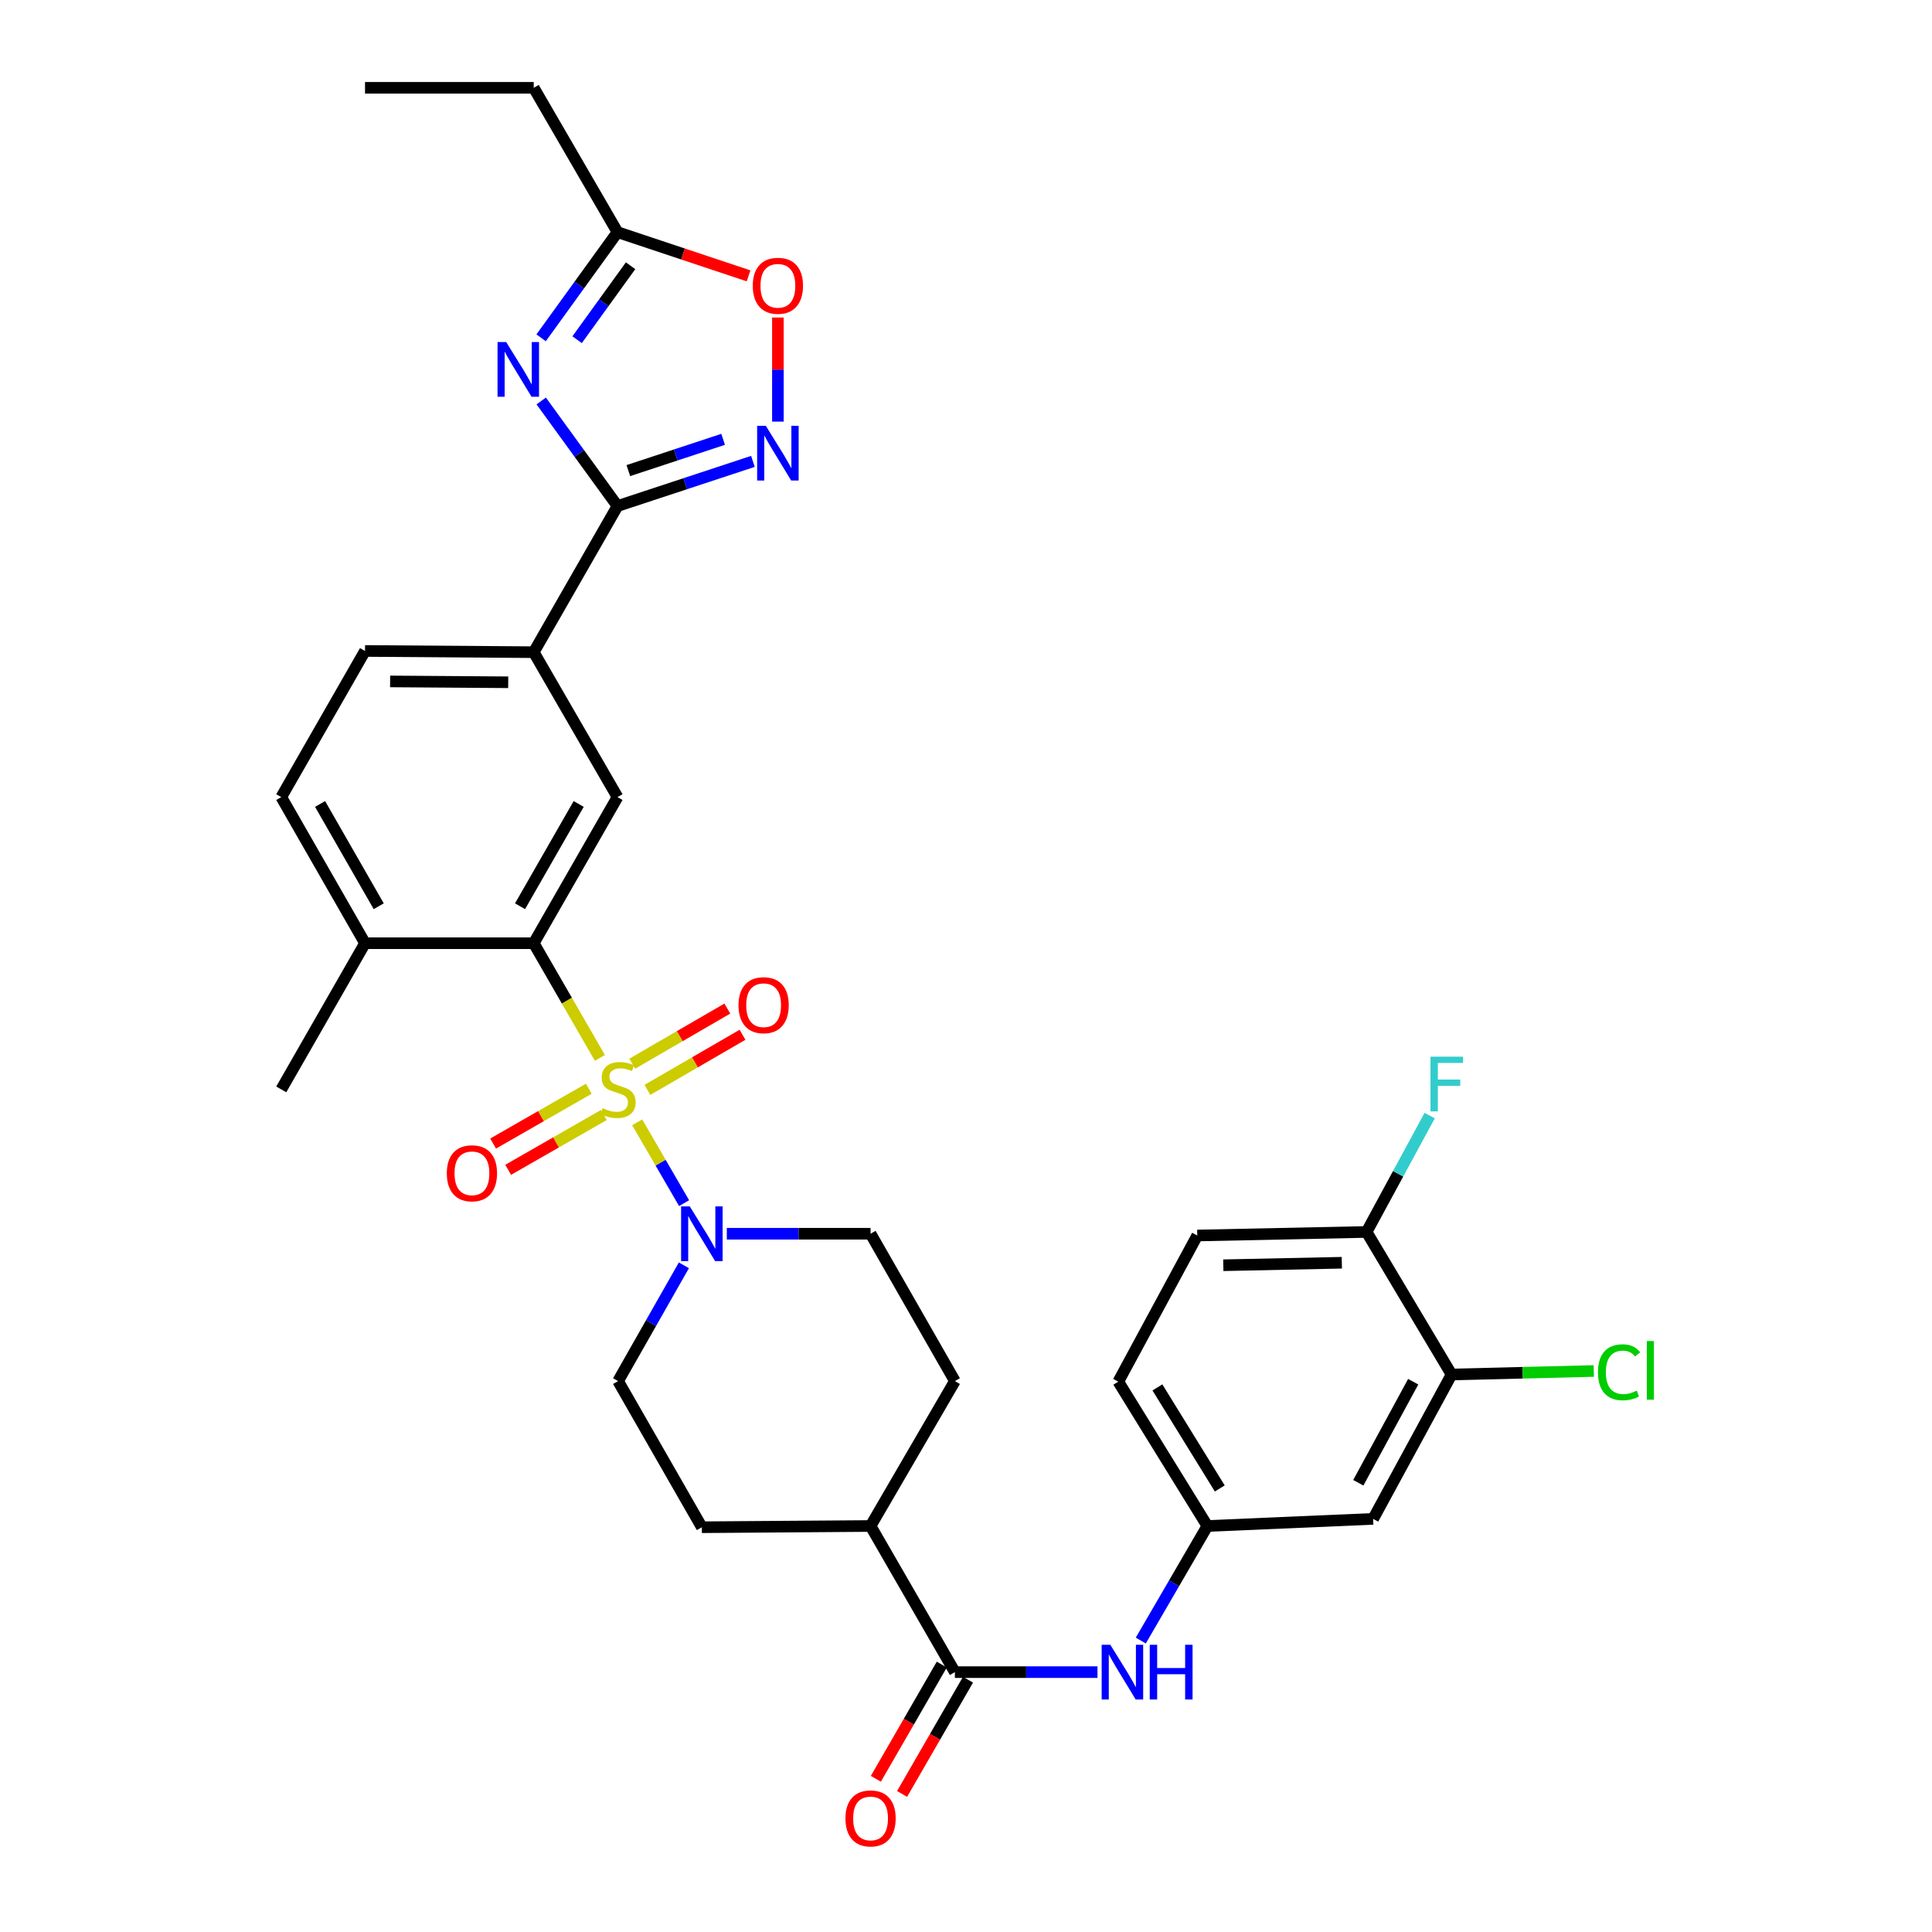 <?xml version='1.0' encoding='iso-8859-1'?>
<svg version='1.1' baseProfile='full'
              xmlns='http://www.w3.org/2000/svg'
                      xmlns:rdkit='http://www.rdkit.org/xml'
                      xmlns:xlink='http://www.w3.org/1999/xlink'
                  xml:space='preserve'
width='1000px' height='1000px' viewBox='0 0 1000 1000'>
<!-- END OF HEADER -->
<rect style='opacity:1.0;fill:#FFFFFF;stroke:none' width='1000' height='1000' x='0' y='0'> </rect>
<path class='bond-2' d='M 310.509,547.567 L 293.385,517.888' style='fill:none;fill-rule:evenodd;stroke:#CCCC00;stroke-width:6px;stroke-linecap:butt;stroke-linejoin:miter;stroke-opacity:1' />
<path class='bond-2' d='M 293.385,517.888 L 276.261,488.209' style='fill:none;fill-rule:evenodd;stroke:#000000;stroke-width:6px;stroke-linecap:butt;stroke-linejoin:miter;stroke-opacity:1' />
<path class='bond-3' d='M 329.806,580.911 L 341.947,601.83' style='fill:none;fill-rule:evenodd;stroke:#CCCC00;stroke-width:6px;stroke-linecap:butt;stroke-linejoin:miter;stroke-opacity:1' />
<path class='bond-3' d='M 341.947,601.83 L 354.089,622.749' style='fill:none;fill-rule:evenodd;stroke:#0000FF;stroke-width:6px;stroke-linecap:butt;stroke-linejoin:miter;stroke-opacity:1' />
<path class='bond-11' d='M 335.101,564.125 L 359.713,549.859' style='fill:none;fill-rule:evenodd;stroke:#CCCC00;stroke-width:6px;stroke-linecap:butt;stroke-linejoin:miter;stroke-opacity:1' />
<path class='bond-11' d='M 359.713,549.859 L 384.325,535.594' style='fill:none;fill-rule:evenodd;stroke:#FF0000;stroke-width:6px;stroke-linecap:butt;stroke-linejoin:miter;stroke-opacity:1' />
<path class='bond-11' d='M 327.244,550.568 L 351.856,536.303' style='fill:none;fill-rule:evenodd;stroke:#CCCC00;stroke-width:6px;stroke-linecap:butt;stroke-linejoin:miter;stroke-opacity:1' />
<path class='bond-11' d='M 351.856,536.303 L 376.468,522.038' style='fill:none;fill-rule:evenodd;stroke:#FF0000;stroke-width:6px;stroke-linecap:butt;stroke-linejoin:miter;stroke-opacity:1' />
<path class='bond-12' d='M 304.762,563.525 L 279.997,577.714' style='fill:none;fill-rule:evenodd;stroke:#CCCC00;stroke-width:6px;stroke-linecap:butt;stroke-linejoin:miter;stroke-opacity:1' />
<path class='bond-12' d='M 279.997,577.714 L 255.231,591.904' style='fill:none;fill-rule:evenodd;stroke:#FF0000;stroke-width:6px;stroke-linecap:butt;stroke-linejoin:miter;stroke-opacity:1' />
<path class='bond-12' d='M 312.551,577.12 L 287.786,591.309' style='fill:none;fill-rule:evenodd;stroke:#CCCC00;stroke-width:6px;stroke-linecap:butt;stroke-linejoin:miter;stroke-opacity:1' />
<path class='bond-12' d='M 287.786,591.309 L 263.021,605.499' style='fill:none;fill-rule:evenodd;stroke:#FF0000;stroke-width:6px;stroke-linecap:butt;stroke-linejoin:miter;stroke-opacity:1' />
<path class='bond-0' d='M 280.131,207.545 L 299.875,234.736' style='fill:none;fill-rule:evenodd;stroke:#0000FF;stroke-width:6px;stroke-linecap:butt;stroke-linejoin:miter;stroke-opacity:1' />
<path class='bond-0' d='M 299.875,234.736 L 319.62,261.926' style='fill:none;fill-rule:evenodd;stroke:#000000;stroke-width:6px;stroke-linecap:butt;stroke-linejoin:miter;stroke-opacity:1' />
<path class='bond-7' d='M 280.084,174.848 L 299.852,147.508' style='fill:none;fill-rule:evenodd;stroke:#0000FF;stroke-width:6px;stroke-linecap:butt;stroke-linejoin:miter;stroke-opacity:1' />
<path class='bond-7' d='M 299.852,147.508 L 319.62,120.168' style='fill:none;fill-rule:evenodd;stroke:#000000;stroke-width:6px;stroke-linecap:butt;stroke-linejoin:miter;stroke-opacity:1' />
<path class='bond-7' d='M 298.712,175.827 L 312.549,156.689' style='fill:none;fill-rule:evenodd;stroke:#0000FF;stroke-width:6px;stroke-linecap:butt;stroke-linejoin:miter;stroke-opacity:1' />
<path class='bond-7' d='M 312.549,156.689 L 326.387,137.551' style='fill:none;fill-rule:evenodd;stroke:#000000;stroke-width:6px;stroke-linecap:butt;stroke-linejoin:miter;stroke-opacity:1' />
<path class='bond-1' d='M 319.62,261.926 L 276.261,337.572' style='fill:none;fill-rule:evenodd;stroke:#000000;stroke-width:6px;stroke-linecap:butt;stroke-linejoin:miter;stroke-opacity:1' />
<path class='bond-4' d='M 319.62,261.926 L 354.666,250.369' style='fill:none;fill-rule:evenodd;stroke:#000000;stroke-width:6px;stroke-linecap:butt;stroke-linejoin:miter;stroke-opacity:1' />
<path class='bond-4' d='M 354.666,250.369 L 389.713,238.812' style='fill:none;fill-rule:evenodd;stroke:#0000FF;stroke-width:6px;stroke-linecap:butt;stroke-linejoin:miter;stroke-opacity:1' />
<path class='bond-4' d='M 325.227,243.579 L 349.759,235.489' style='fill:none;fill-rule:evenodd;stroke:#000000;stroke-width:6px;stroke-linecap:butt;stroke-linejoin:miter;stroke-opacity:1' />
<path class='bond-4' d='M 349.759,235.489 L 374.292,227.399' style='fill:none;fill-rule:evenodd;stroke:#0000FF;stroke-width:6px;stroke-linecap:butt;stroke-linejoin:miter;stroke-opacity:1' />
<path class='bond-6' d='M 276.261,488.209 L 319.62,412.581' style='fill:none;fill-rule:evenodd;stroke:#000000;stroke-width:6px;stroke-linecap:butt;stroke-linejoin:miter;stroke-opacity:1' />
<path class='bond-6' d='M 269.172,469.071 L 299.523,416.132' style='fill:none;fill-rule:evenodd;stroke:#000000;stroke-width:6px;stroke-linecap:butt;stroke-linejoin:miter;stroke-opacity:1' />
<path class='bond-16' d='M 276.261,488.209 L 188.934,488.209' style='fill:none;fill-rule:evenodd;stroke:#000000;stroke-width:6px;stroke-linecap:butt;stroke-linejoin:miter;stroke-opacity:1' />
<path class='bond-18' d='M 376.198,638.576 L 413.4,638.576' style='fill:none;fill-rule:evenodd;stroke:#0000FF;stroke-width:6px;stroke-linecap:butt;stroke-linejoin:miter;stroke-opacity:1' />
<path class='bond-18' d='M 413.4,638.576 L 450.602,638.576' style='fill:none;fill-rule:evenodd;stroke:#000000;stroke-width:6px;stroke-linecap:butt;stroke-linejoin:miter;stroke-opacity:1' />
<path class='bond-19' d='M 353.978,654.929 L 336.947,684.889' style='fill:none;fill-rule:evenodd;stroke:#0000FF;stroke-width:6px;stroke-linecap:butt;stroke-linejoin:miter;stroke-opacity:1' />
<path class='bond-19' d='M 336.947,684.889 L 319.916,714.848' style='fill:none;fill-rule:evenodd;stroke:#000000;stroke-width:6px;stroke-linecap:butt;stroke-linejoin:miter;stroke-opacity:1' />
<path class='bond-8' d='M 402.638,218.222 L 402.638,191.291' style='fill:none;fill-rule:evenodd;stroke:#0000FF;stroke-width:6px;stroke-linecap:butt;stroke-linejoin:miter;stroke-opacity:1' />
<path class='bond-8' d='M 402.638,191.291 L 402.638,164.36' style='fill:none;fill-rule:evenodd;stroke:#FF0000;stroke-width:6px;stroke-linecap:butt;stroke-linejoin:miter;stroke-opacity:1' />
<path class='bond-5' d='M 494.248,865.494 L 450.602,789.857' style='fill:none;fill-rule:evenodd;stroke:#000000;stroke-width:6px;stroke-linecap:butt;stroke-linejoin:miter;stroke-opacity:1' />
<path class='bond-10' d='M 494.248,865.494 L 531.153,865.494' style='fill:none;fill-rule:evenodd;stroke:#000000;stroke-width:6px;stroke-linecap:butt;stroke-linejoin:miter;stroke-opacity:1' />
<path class='bond-10' d='M 531.153,865.494 L 568.057,865.494' style='fill:none;fill-rule:evenodd;stroke:#0000FF;stroke-width:6px;stroke-linecap:butt;stroke-linejoin:miter;stroke-opacity:1' />
<path class='bond-21' d='M 487.462,861.578 L 470.401,891.145' style='fill:none;fill-rule:evenodd;stroke:#000000;stroke-width:6px;stroke-linecap:butt;stroke-linejoin:miter;stroke-opacity:1' />
<path class='bond-21' d='M 470.401,891.145 L 453.339,920.711' style='fill:none;fill-rule:evenodd;stroke:#FF0000;stroke-width:6px;stroke-linecap:butt;stroke-linejoin:miter;stroke-opacity:1' />
<path class='bond-21' d='M 501.033,869.409 L 483.972,898.976' style='fill:none;fill-rule:evenodd;stroke:#000000;stroke-width:6px;stroke-linecap:butt;stroke-linejoin:miter;stroke-opacity:1' />
<path class='bond-21' d='M 483.972,898.976 L 466.911,928.543' style='fill:none;fill-rule:evenodd;stroke:#FF0000;stroke-width:6px;stroke-linecap:butt;stroke-linejoin:miter;stroke-opacity:1' />
<path class='bond-9' d='M 319.62,412.581 L 276.261,337.572' style='fill:none;fill-rule:evenodd;stroke:#000000;stroke-width:6px;stroke-linecap:butt;stroke-linejoin:miter;stroke-opacity:1' />
<path class='bond-30' d='M 319.62,120.168 L 276.261,45.455' style='fill:none;fill-rule:evenodd;stroke:#000000;stroke-width:6px;stroke-linecap:butt;stroke-linejoin:miter;stroke-opacity:1' />
<path class='bond-35' d='M 319.62,120.168 L 353.535,131.473' style='fill:none;fill-rule:evenodd;stroke:#000000;stroke-width:6px;stroke-linecap:butt;stroke-linejoin:miter;stroke-opacity:1' />
<path class='bond-35' d='M 353.535,131.473 L 387.45,142.778' style='fill:none;fill-rule:evenodd;stroke:#FF0000;stroke-width:6px;stroke-linecap:butt;stroke-linejoin:miter;stroke-opacity:1' />
<path class='bond-34' d='M 276.261,337.572 L 188.934,336.936' style='fill:none;fill-rule:evenodd;stroke:#000000;stroke-width:6px;stroke-linecap:butt;stroke-linejoin:miter;stroke-opacity:1' />
<path class='bond-34' d='M 263.048,353.144 L 201.919,352.7' style='fill:none;fill-rule:evenodd;stroke:#000000;stroke-width:6px;stroke-linecap:butt;stroke-linejoin:miter;stroke-opacity:1' />
<path class='bond-15' d='M 590.468,849.147 L 607.701,819.502' style='fill:none;fill-rule:evenodd;stroke:#0000FF;stroke-width:6px;stroke-linecap:butt;stroke-linejoin:miter;stroke-opacity:1' />
<path class='bond-15' d='M 607.701,819.502 L 624.934,789.857' style='fill:none;fill-rule:evenodd;stroke:#000000;stroke-width:6px;stroke-linecap:butt;stroke-linejoin:miter;stroke-opacity:1' />
<path class='bond-13' d='M 751.328,711.444 L 710.728,786.167' style='fill:none;fill-rule:evenodd;stroke:#000000;stroke-width:6px;stroke-linecap:butt;stroke-linejoin:miter;stroke-opacity:1' />
<path class='bond-13' d='M 731.47,715.172 L 703.051,767.478' style='fill:none;fill-rule:evenodd;stroke:#000000;stroke-width:6px;stroke-linecap:butt;stroke-linejoin:miter;stroke-opacity:1' />
<path class='bond-27' d='M 751.328,711.444 L 788.134,710.535' style='fill:none;fill-rule:evenodd;stroke:#000000;stroke-width:6px;stroke-linecap:butt;stroke-linejoin:miter;stroke-opacity:1' />
<path class='bond-27' d='M 788.134,710.535 L 824.94,709.626' style='fill:none;fill-rule:evenodd;stroke:#00CC00;stroke-width:6px;stroke-linecap:butt;stroke-linejoin:miter;stroke-opacity:1' />
<path class='bond-36' d='M 751.328,711.444 L 707.342,637.653' style='fill:none;fill-rule:evenodd;stroke:#000000;stroke-width:6px;stroke-linecap:butt;stroke-linejoin:miter;stroke-opacity:1' />
<path class='bond-14' d='M 710.728,786.167 L 624.934,789.857' style='fill:none;fill-rule:evenodd;stroke:#000000;stroke-width:6px;stroke-linecap:butt;stroke-linejoin:miter;stroke-opacity:1' />
<path class='bond-28' d='M 624.934,789.857 L 578.824,715.144' style='fill:none;fill-rule:evenodd;stroke:#000000;stroke-width:6px;stroke-linecap:butt;stroke-linejoin:miter;stroke-opacity:1' />
<path class='bond-28' d='M 631.351,770.421 L 599.074,718.122' style='fill:none;fill-rule:evenodd;stroke:#000000;stroke-width:6px;stroke-linecap:butt;stroke-linejoin:miter;stroke-opacity:1' />
<path class='bond-23' d='M 188.934,488.209 L 145.576,412.581' style='fill:none;fill-rule:evenodd;stroke:#000000;stroke-width:6px;stroke-linecap:butt;stroke-linejoin:miter;stroke-opacity:1' />
<path class='bond-23' d='M 196.024,469.071 L 165.673,416.132' style='fill:none;fill-rule:evenodd;stroke:#000000;stroke-width:6px;stroke-linecap:butt;stroke-linejoin:miter;stroke-opacity:1' />
<path class='bond-31' d='M 188.934,488.209 L 145.576,563.871' style='fill:none;fill-rule:evenodd;stroke:#000000;stroke-width:6px;stroke-linecap:butt;stroke-linejoin:miter;stroke-opacity:1' />
<path class='bond-17' d='M 450.602,789.857 L 363.275,790.493' style='fill:none;fill-rule:evenodd;stroke:#000000;stroke-width:6px;stroke-linecap:butt;stroke-linejoin:miter;stroke-opacity:1' />
<path class='bond-33' d='M 450.602,789.857 L 494.248,714.848' style='fill:none;fill-rule:evenodd;stroke:#000000;stroke-width:6px;stroke-linecap:butt;stroke-linejoin:miter;stroke-opacity:1' />
<path class='bond-24' d='M 450.602,638.576 L 494.248,714.848' style='fill:none;fill-rule:evenodd;stroke:#000000;stroke-width:6px;stroke-linecap:butt;stroke-linejoin:miter;stroke-opacity:1' />
<path class='bond-25' d='M 319.916,714.848 L 363.275,790.493' style='fill:none;fill-rule:evenodd;stroke:#000000;stroke-width:6px;stroke-linecap:butt;stroke-linejoin:miter;stroke-opacity:1' />
<path class='bond-20' d='M 707.342,637.653 L 619.702,639.499' style='fill:none;fill-rule:evenodd;stroke:#000000;stroke-width:6px;stroke-linecap:butt;stroke-linejoin:miter;stroke-opacity:1' />
<path class='bond-20' d='M 694.526,653.595 L 633.178,654.887' style='fill:none;fill-rule:evenodd;stroke:#000000;stroke-width:6px;stroke-linecap:butt;stroke-linejoin:miter;stroke-opacity:1' />
<path class='bond-29' d='M 707.342,637.653 L 723.666,607.542' style='fill:none;fill-rule:evenodd;stroke:#000000;stroke-width:6px;stroke-linecap:butt;stroke-linejoin:miter;stroke-opacity:1' />
<path class='bond-29' d='M 723.666,607.542 L 739.99,577.431' style='fill:none;fill-rule:evenodd;stroke:#33CCCC;stroke-width:6px;stroke-linecap:butt;stroke-linejoin:miter;stroke-opacity:1' />
<path class='bond-22' d='M 188.934,336.936 L 145.576,412.581' style='fill:none;fill-rule:evenodd;stroke:#000000;stroke-width:6px;stroke-linecap:butt;stroke-linejoin:miter;stroke-opacity:1' />
<path class='bond-26' d='M 619.702,639.499 L 578.824,715.144' style='fill:none;fill-rule:evenodd;stroke:#000000;stroke-width:6px;stroke-linecap:butt;stroke-linejoin:miter;stroke-opacity:1' />
<path class='bond-32' d='M 276.261,45.455 L 188.934,45.455' style='fill:none;fill-rule:evenodd;stroke:#000000;stroke-width:6px;stroke-linecap:butt;stroke-linejoin:miter;stroke-opacity:1' />
<path  class='atom-0' d='M 311.916 573.591
Q 312.236 573.711, 313.556 574.271
Q 314.876 574.831, 316.316 575.191
Q 317.796 575.511, 319.236 575.511
Q 321.916 575.511, 323.476 574.231
Q 325.036 572.911, 325.036 570.631
Q 325.036 569.071, 324.236 568.111
Q 323.476 567.151, 322.276 566.631
Q 321.076 566.111, 319.076 565.511
Q 316.556 564.751, 315.036 564.031
Q 313.556 563.311, 312.476 561.791
Q 311.436 560.271, 311.436 557.711
Q 311.436 554.151, 313.836 551.951
Q 316.276 549.751, 321.076 549.751
Q 324.356 549.751, 328.076 551.311
L 327.156 554.391
Q 323.756 552.991, 321.196 552.991
Q 318.436 552.991, 316.916 554.151
Q 315.396 555.271, 315.436 557.231
Q 315.436 558.751, 316.196 559.671
Q 316.996 560.591, 318.116 561.111
Q 319.276 561.631, 321.196 562.231
Q 323.756 563.031, 325.276 563.831
Q 326.796 564.631, 327.876 566.271
Q 328.996 567.871, 328.996 570.631
Q 328.996 574.551, 326.356 576.671
Q 323.756 578.751, 319.396 578.751
Q 316.876 578.751, 314.956 578.191
Q 313.076 577.671, 310.836 576.751
L 311.916 573.591
' fill='#CCCC00'/>
<path  class='atom-1' d='M 262.002 177.04
L 271.282 192.04
Q 272.202 193.52, 273.682 196.2
Q 275.162 198.88, 275.242 199.04
L 275.242 177.04
L 279.002 177.04
L 279.002 205.36
L 275.122 205.36
L 265.162 188.96
Q 264.002 187.04, 262.762 184.84
Q 261.562 182.64, 261.202 181.96
L 261.202 205.36
L 257.522 205.36
L 257.522 177.04
L 262.002 177.04
' fill='#0000FF'/>
<path  class='atom-4' d='M 357.015 624.416
L 366.295 639.416
Q 367.215 640.896, 368.695 643.576
Q 370.175 646.256, 370.255 646.416
L 370.255 624.416
L 374.015 624.416
L 374.015 652.736
L 370.135 652.736
L 360.175 636.336
Q 359.015 634.416, 357.775 632.216
Q 356.575 630.016, 356.215 629.336
L 356.215 652.736
L 352.535 652.736
L 352.535 624.416
L 357.015 624.416
' fill='#0000FF'/>
<path  class='atom-5' d='M 396.378 220.39
L 405.658 235.39
Q 406.578 236.87, 408.058 239.55
Q 409.538 242.23, 409.618 242.39
L 409.618 220.39
L 413.378 220.39
L 413.378 248.71
L 409.498 248.71
L 399.538 232.31
Q 398.378 230.39, 397.138 228.19
Q 395.938 225.99, 395.578 225.31
L 395.578 248.71
L 391.898 248.71
L 391.898 220.39
L 396.378 220.39
' fill='#0000FF'/>
<path  class='atom-9' d='M 389.638 147.921
Q 389.638 141.121, 392.998 137.321
Q 396.358 133.521, 402.638 133.521
Q 408.918 133.521, 412.278 137.321
Q 415.638 141.121, 415.638 147.921
Q 415.638 154.801, 412.238 158.721
Q 408.838 162.601, 402.638 162.601
Q 396.398 162.601, 392.998 158.721
Q 389.638 154.841, 389.638 147.921
M 402.638 159.401
Q 406.958 159.401, 409.278 156.521
Q 411.638 153.601, 411.638 147.921
Q 411.638 142.361, 409.278 139.561
Q 406.958 136.721, 402.638 136.721
Q 398.318 136.721, 395.958 139.521
Q 393.638 142.321, 393.638 147.921
Q 393.638 153.641, 395.958 156.521
Q 398.318 159.401, 402.638 159.401
' fill='#FF0000'/>
<path  class='atom-11' d='M 574.705 851.334
L 583.985 866.334
Q 584.905 867.814, 586.385 870.494
Q 587.865 873.174, 587.945 873.334
L 587.945 851.334
L 591.705 851.334
L 591.705 879.654
L 587.825 879.654
L 577.865 863.254
Q 576.705 861.334, 575.465 859.134
Q 574.265 856.934, 573.905 856.254
L 573.905 879.654
L 570.225 879.654
L 570.225 851.334
L 574.705 851.334
' fill='#0000FF'/>
<path  class='atom-11' d='M 595.105 851.334
L 598.945 851.334
L 598.945 863.374
L 613.425 863.374
L 613.425 851.334
L 617.265 851.334
L 617.265 879.654
L 613.425 879.654
L 613.425 866.574
L 598.945 866.574
L 598.945 879.654
L 595.105 879.654
L 595.105 851.334
' fill='#0000FF'/>
<path  class='atom-12' d='M 382.248 520.288
Q 382.248 513.488, 385.608 509.688
Q 388.968 505.888, 395.248 505.888
Q 401.528 505.888, 404.888 509.688
Q 408.248 513.488, 408.248 520.288
Q 408.248 527.168, 404.848 531.088
Q 401.448 534.968, 395.248 534.968
Q 389.008 534.968, 385.608 531.088
Q 382.248 527.208, 382.248 520.288
M 395.248 531.768
Q 399.568 531.768, 401.888 528.888
Q 404.248 525.968, 404.248 520.288
Q 404.248 514.728, 401.888 511.928
Q 399.568 509.088, 395.248 509.088
Q 390.928 509.088, 388.568 511.888
Q 386.248 514.688, 386.248 520.288
Q 386.248 526.008, 388.568 528.888
Q 390.928 531.768, 395.248 531.768
' fill='#FF0000'/>
<path  class='atom-13' d='M 231.271 607.293
Q 231.271 600.493, 234.631 596.693
Q 237.991 592.893, 244.271 592.893
Q 250.551 592.893, 253.911 596.693
Q 257.271 600.493, 257.271 607.293
Q 257.271 614.173, 253.871 618.093
Q 250.471 621.973, 244.271 621.973
Q 238.031 621.973, 234.631 618.093
Q 231.271 614.213, 231.271 607.293
M 244.271 618.773
Q 248.591 618.773, 250.911 615.893
Q 253.271 612.973, 253.271 607.293
Q 253.271 601.733, 250.911 598.933
Q 248.591 596.093, 244.271 596.093
Q 239.951 596.093, 237.591 598.893
Q 235.271 601.693, 235.271 607.293
Q 235.271 613.013, 237.591 615.893
Q 239.951 618.773, 244.271 618.773
' fill='#FF0000'/>
<path  class='atom-22' d='M 437.602 941.21
Q 437.602 934.41, 440.962 930.61
Q 444.322 926.81, 450.602 926.81
Q 456.882 926.81, 460.242 930.61
Q 463.602 934.41, 463.602 941.21
Q 463.602 948.09, 460.202 952.01
Q 456.802 955.89, 450.602 955.89
Q 444.362 955.89, 440.962 952.01
Q 437.602 948.13, 437.602 941.21
M 450.602 952.69
Q 454.922 952.69, 457.242 949.81
Q 459.602 946.89, 459.602 941.21
Q 459.602 935.65, 457.242 932.85
Q 454.922 930.01, 450.602 930.01
Q 446.282 930.01, 443.922 932.81
Q 441.602 935.61, 441.602 941.21
Q 441.602 946.93, 443.922 949.81
Q 446.282 952.69, 450.602 952.69
' fill='#FF0000'/>
<path  class='atom-28' d='M 827.108 710.283
Q 827.108 703.243, 830.388 699.563
Q 833.708 695.843, 839.988 695.843
Q 845.828 695.843, 848.948 699.963
L 846.308 702.123
Q 844.028 699.123, 839.988 699.123
Q 835.708 699.123, 833.428 702.003
Q 831.188 704.843, 831.188 710.283
Q 831.188 715.883, 833.508 718.763
Q 835.868 721.643, 840.428 721.643
Q 843.548 721.643, 847.188 719.763
L 848.308 722.763
Q 846.828 723.723, 844.588 724.283
Q 842.348 724.843, 839.868 724.843
Q 833.708 724.843, 830.388 721.083
Q 827.108 717.323, 827.108 710.283
' fill='#00CC00'/>
<path  class='atom-28' d='M 852.388 694.123
L 856.068 694.123
L 856.068 724.483
L 852.388 724.483
L 852.388 694.123
' fill='#00CC00'/>
<path  class='atom-30' d='M 740.427 546.934
L 757.267 546.934
L 757.267 550.174
L 744.227 550.174
L 744.227 558.774
L 755.827 558.774
L 755.827 562.054
L 744.227 562.054
L 744.227 575.254
L 740.427 575.254
L 740.427 546.934
' fill='#33CCCC'/>
</svg>
